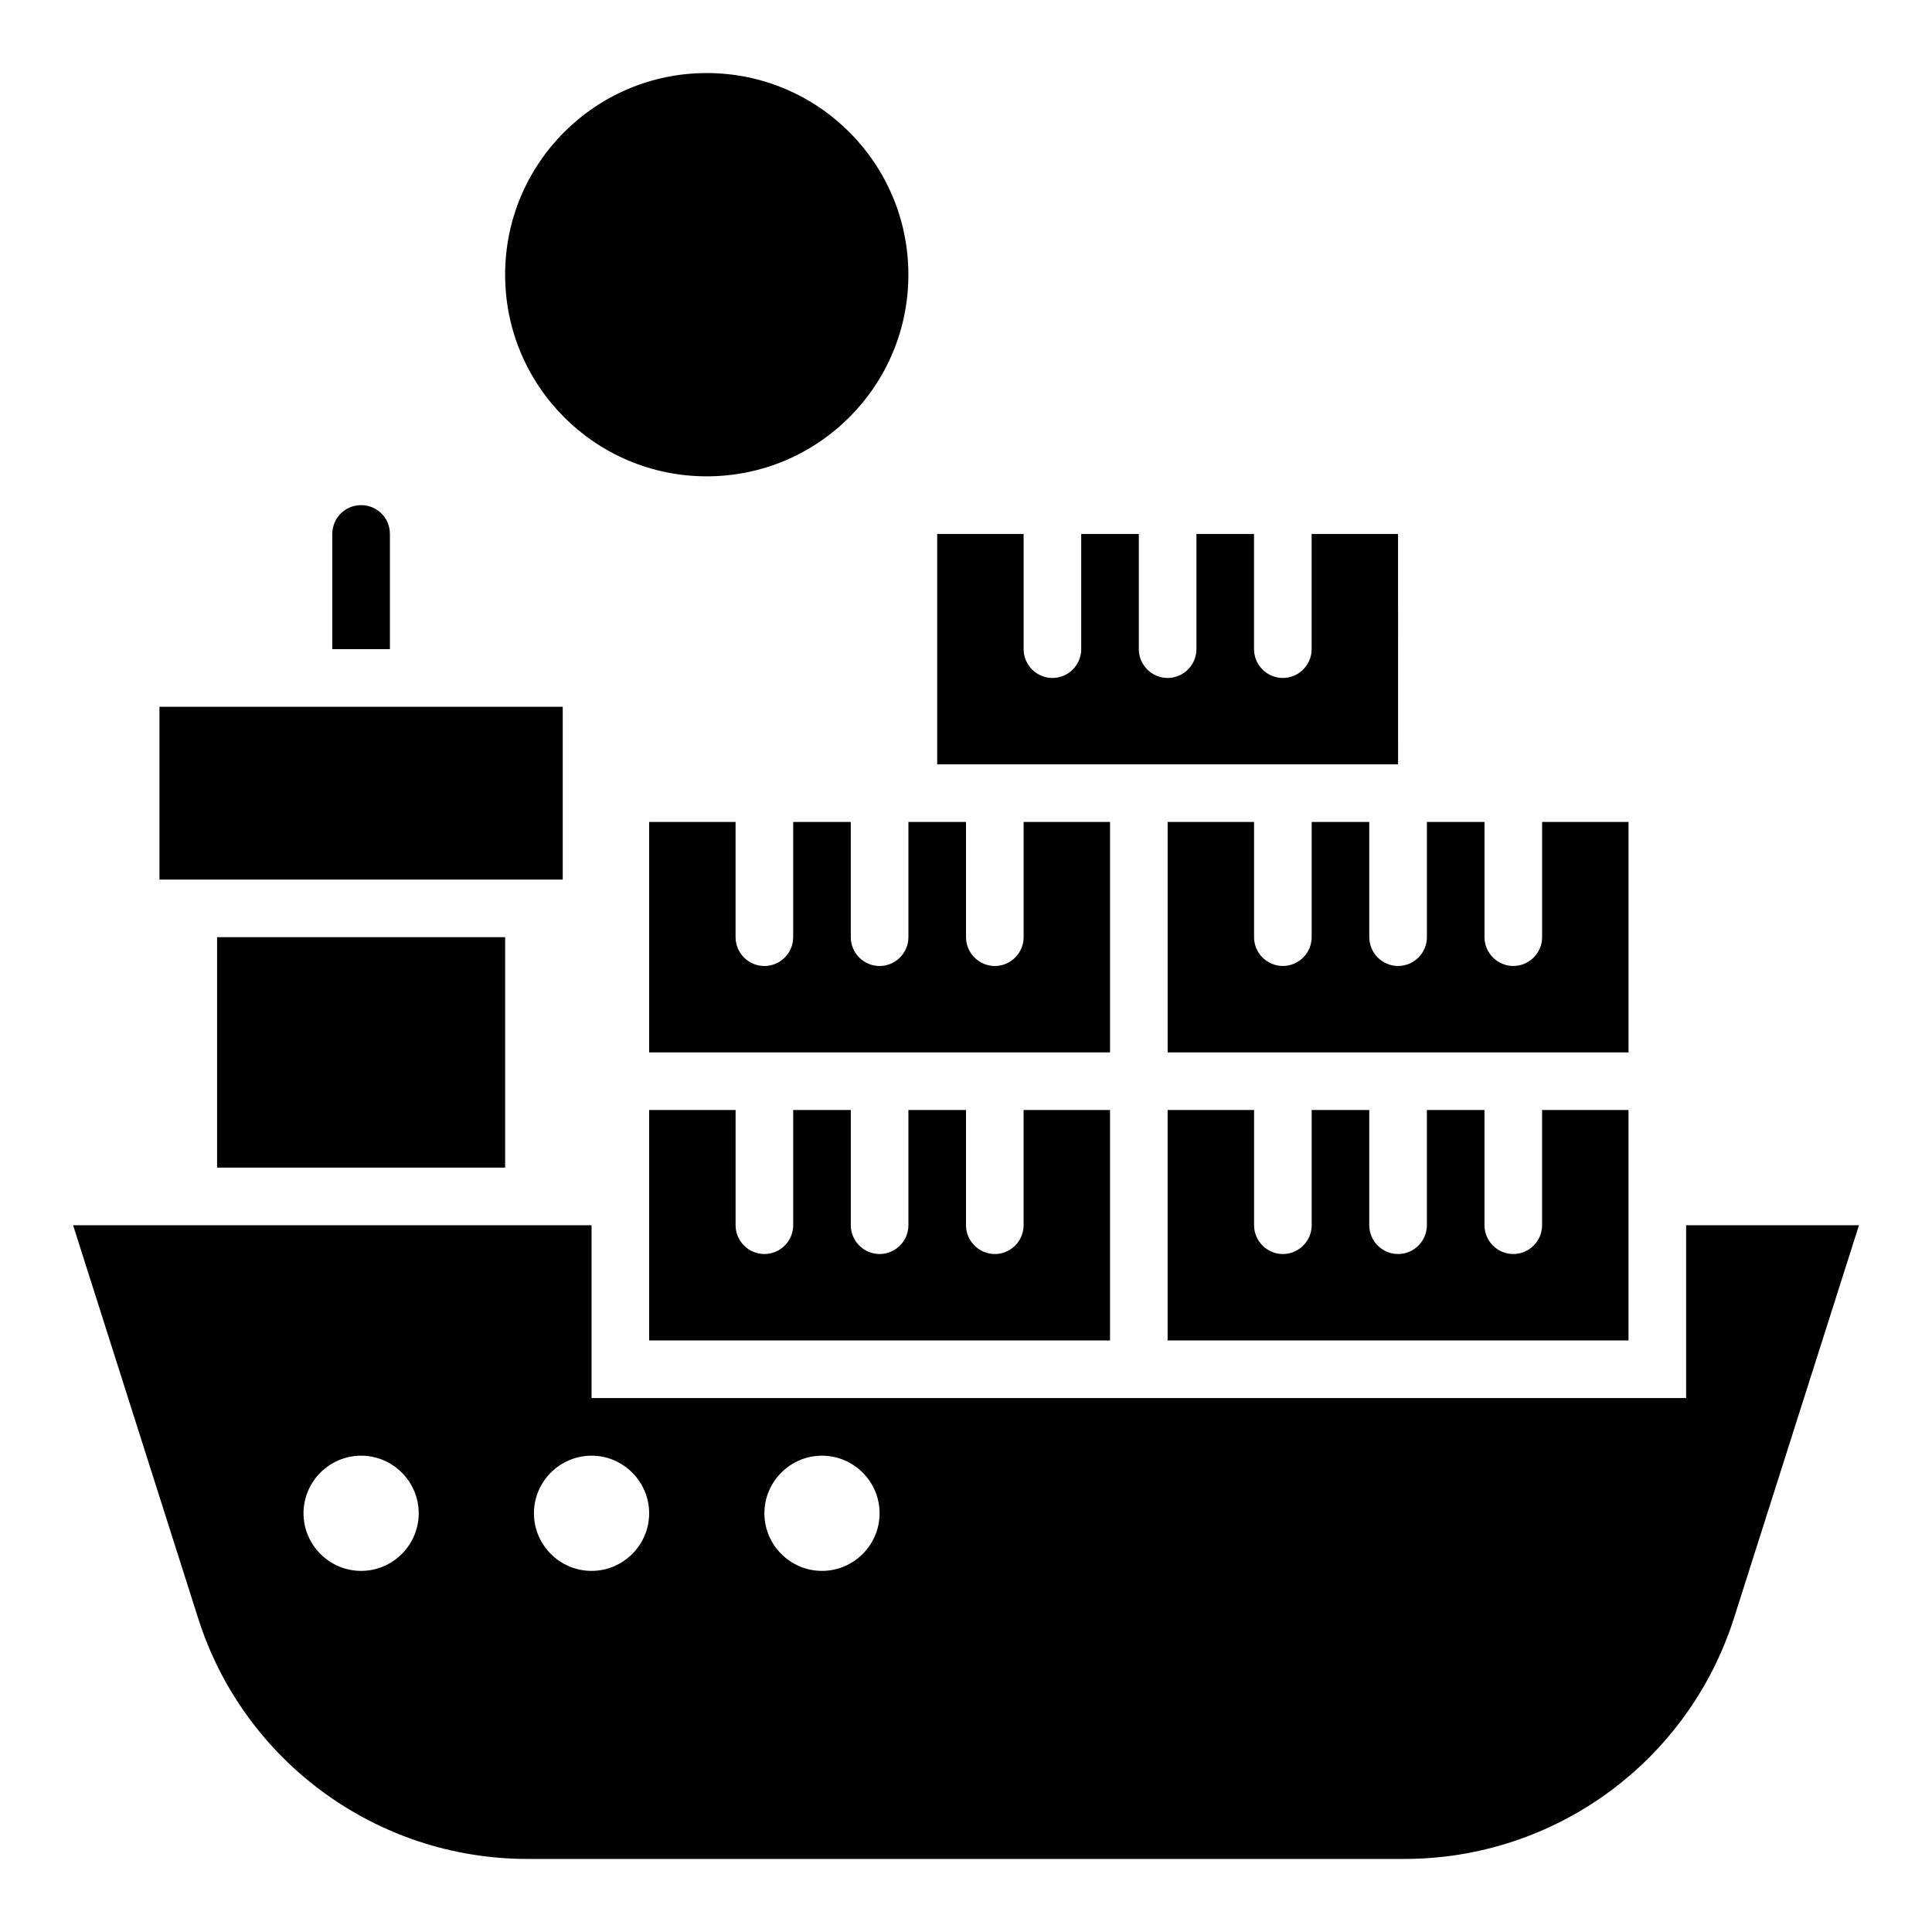<?xml version="1.0" encoding="UTF-8"?>
<!-- Uploaded to: ICON Repo, www.iconrepo.com, Generator: ICON Repo Mixer Tools -->
<svg fill="#000000" width="800px" height="800px" version="1.1" viewBox="144 144 512 512" xmlns="http://www.w3.org/2000/svg">
 <g>
  <path d="m377.1 400c-4.199 0-7.633-3.434-7.633-7.633v-30.535h-15.266v30.535c0 4.199-3.434 7.633-7.633 7.633-4.199 0-7.633-3.434-7.633-7.633v-30.535h-22.902v61.066h122.14v-61.066h-22.902v30.535c0 4.199-3.434 7.633-7.633 7.633-4.199 0-7.633-3.434-7.633-7.633v-30.535h-15.266v30.535c-0.004 4.195-3.438 7.633-7.637 7.633z"/>
  <path d="m506.87 392.36v-30.535h-15.266v30.535c0 4.199-3.434 7.633-7.633 7.633s-7.633-3.434-7.633-7.633v-30.535h-22.902v61.066h122.14v-61.066h-22.902v30.535c0 4.199-3.434 7.633-7.633 7.633-4.199 0-7.633-3.434-7.633-7.633v-30.535h-15.266v30.535c0 4.199-3.434 7.633-7.633 7.633-4.203 0.004-7.637-3.434-7.637-7.633z"/>
  <path d="m514.5 285.5h-22.902v30.535c0 4.199-3.434 7.633-7.633 7.633-4.199 0-7.633-3.434-7.633-7.633v-30.535h-15.266v30.535c0 4.199-3.434 7.633-7.633 7.633-4.199 0-7.633-3.434-7.633-7.633v-30.535h-15.266v30.535c0 4.199-3.434 7.633-7.633 7.633-4.199 0-7.633-3.434-7.633-7.633v-30.535h-22.902v61.066h122.14z"/>
  <path d="m316.03 438.16v61.066h122.14v-61.066h-22.902v30.535c0 4.199-3.434 7.633-7.633 7.633-4.199 0-7.633-3.434-7.633-7.633v-30.535h-15.266v30.535c0 4.199-3.434 7.633-7.633 7.633-4.199 0-7.633-3.434-7.633-7.633v-30.535h-15.266v30.535c0 4.199-3.434 7.633-7.633 7.633-4.199 0-7.633-3.434-7.633-7.633v-30.535z"/>
  <path d="m453.43 438.16v61.066h122.14v-61.066h-22.902v30.535c0 4.199-3.434 7.633-7.633 7.633-4.199 0-7.633-3.434-7.633-7.633v-30.535h-15.266v30.535c0 4.199-3.434 7.633-7.633 7.633-4.199 0-7.633-3.434-7.633-7.633v-30.535h-15.266v30.535c0 4.199-3.434 7.633-7.633 7.633-4.199 0-7.633-3.434-7.633-7.633v-30.535z"/>
  <path d="m186.26 331.3h106.87v45.801h-106.87z"/>
  <path d="m247.33 285.5c0-4.273-3.434-7.633-7.633-7.633-4.199 0-7.633 3.359-7.633 7.633v30.535h15.266z"/>
  <path d="m384.73 216.8c0 29.508-23.922 53.434-53.434 53.434s-53.434-23.926-53.434-53.434c0-29.512 23.922-53.438 53.434-53.438s53.434 23.926 53.434 53.438"/>
  <path d="m201.53 392.36h76.336v61.066h-76.336z"/>
  <path d="m590.84 468.7v45.801h-290.07v-45.801h-137.4l33.129 104.12c12.062 38.016 47.406 63.816 87.254 63.816h232.44c39.922 0 75.191-25.801 87.328-63.816l33.129-104.12zm-351.14 91.602c-8.398 0-15.266-6.871-15.266-15.266 0-8.398 6.871-15.266 15.266-15.266 8.398 0 15.266 6.871 15.266 15.266 0 8.395-6.867 15.266-15.266 15.266zm61.066 0c-8.398 0-15.266-6.871-15.266-15.266 0-8.398 6.871-15.266 15.266-15.266 8.398 0 15.266 6.871 15.266 15.266 0.004 8.395-6.867 15.266-15.266 15.266zm61.07 0c-8.398 0-15.266-6.871-15.266-15.266 0-8.398 6.871-15.266 15.266-15.266 8.398 0 15.266 6.871 15.266 15.266 0 8.395-6.871 15.266-15.266 15.266z"/>
 </g>
</svg>